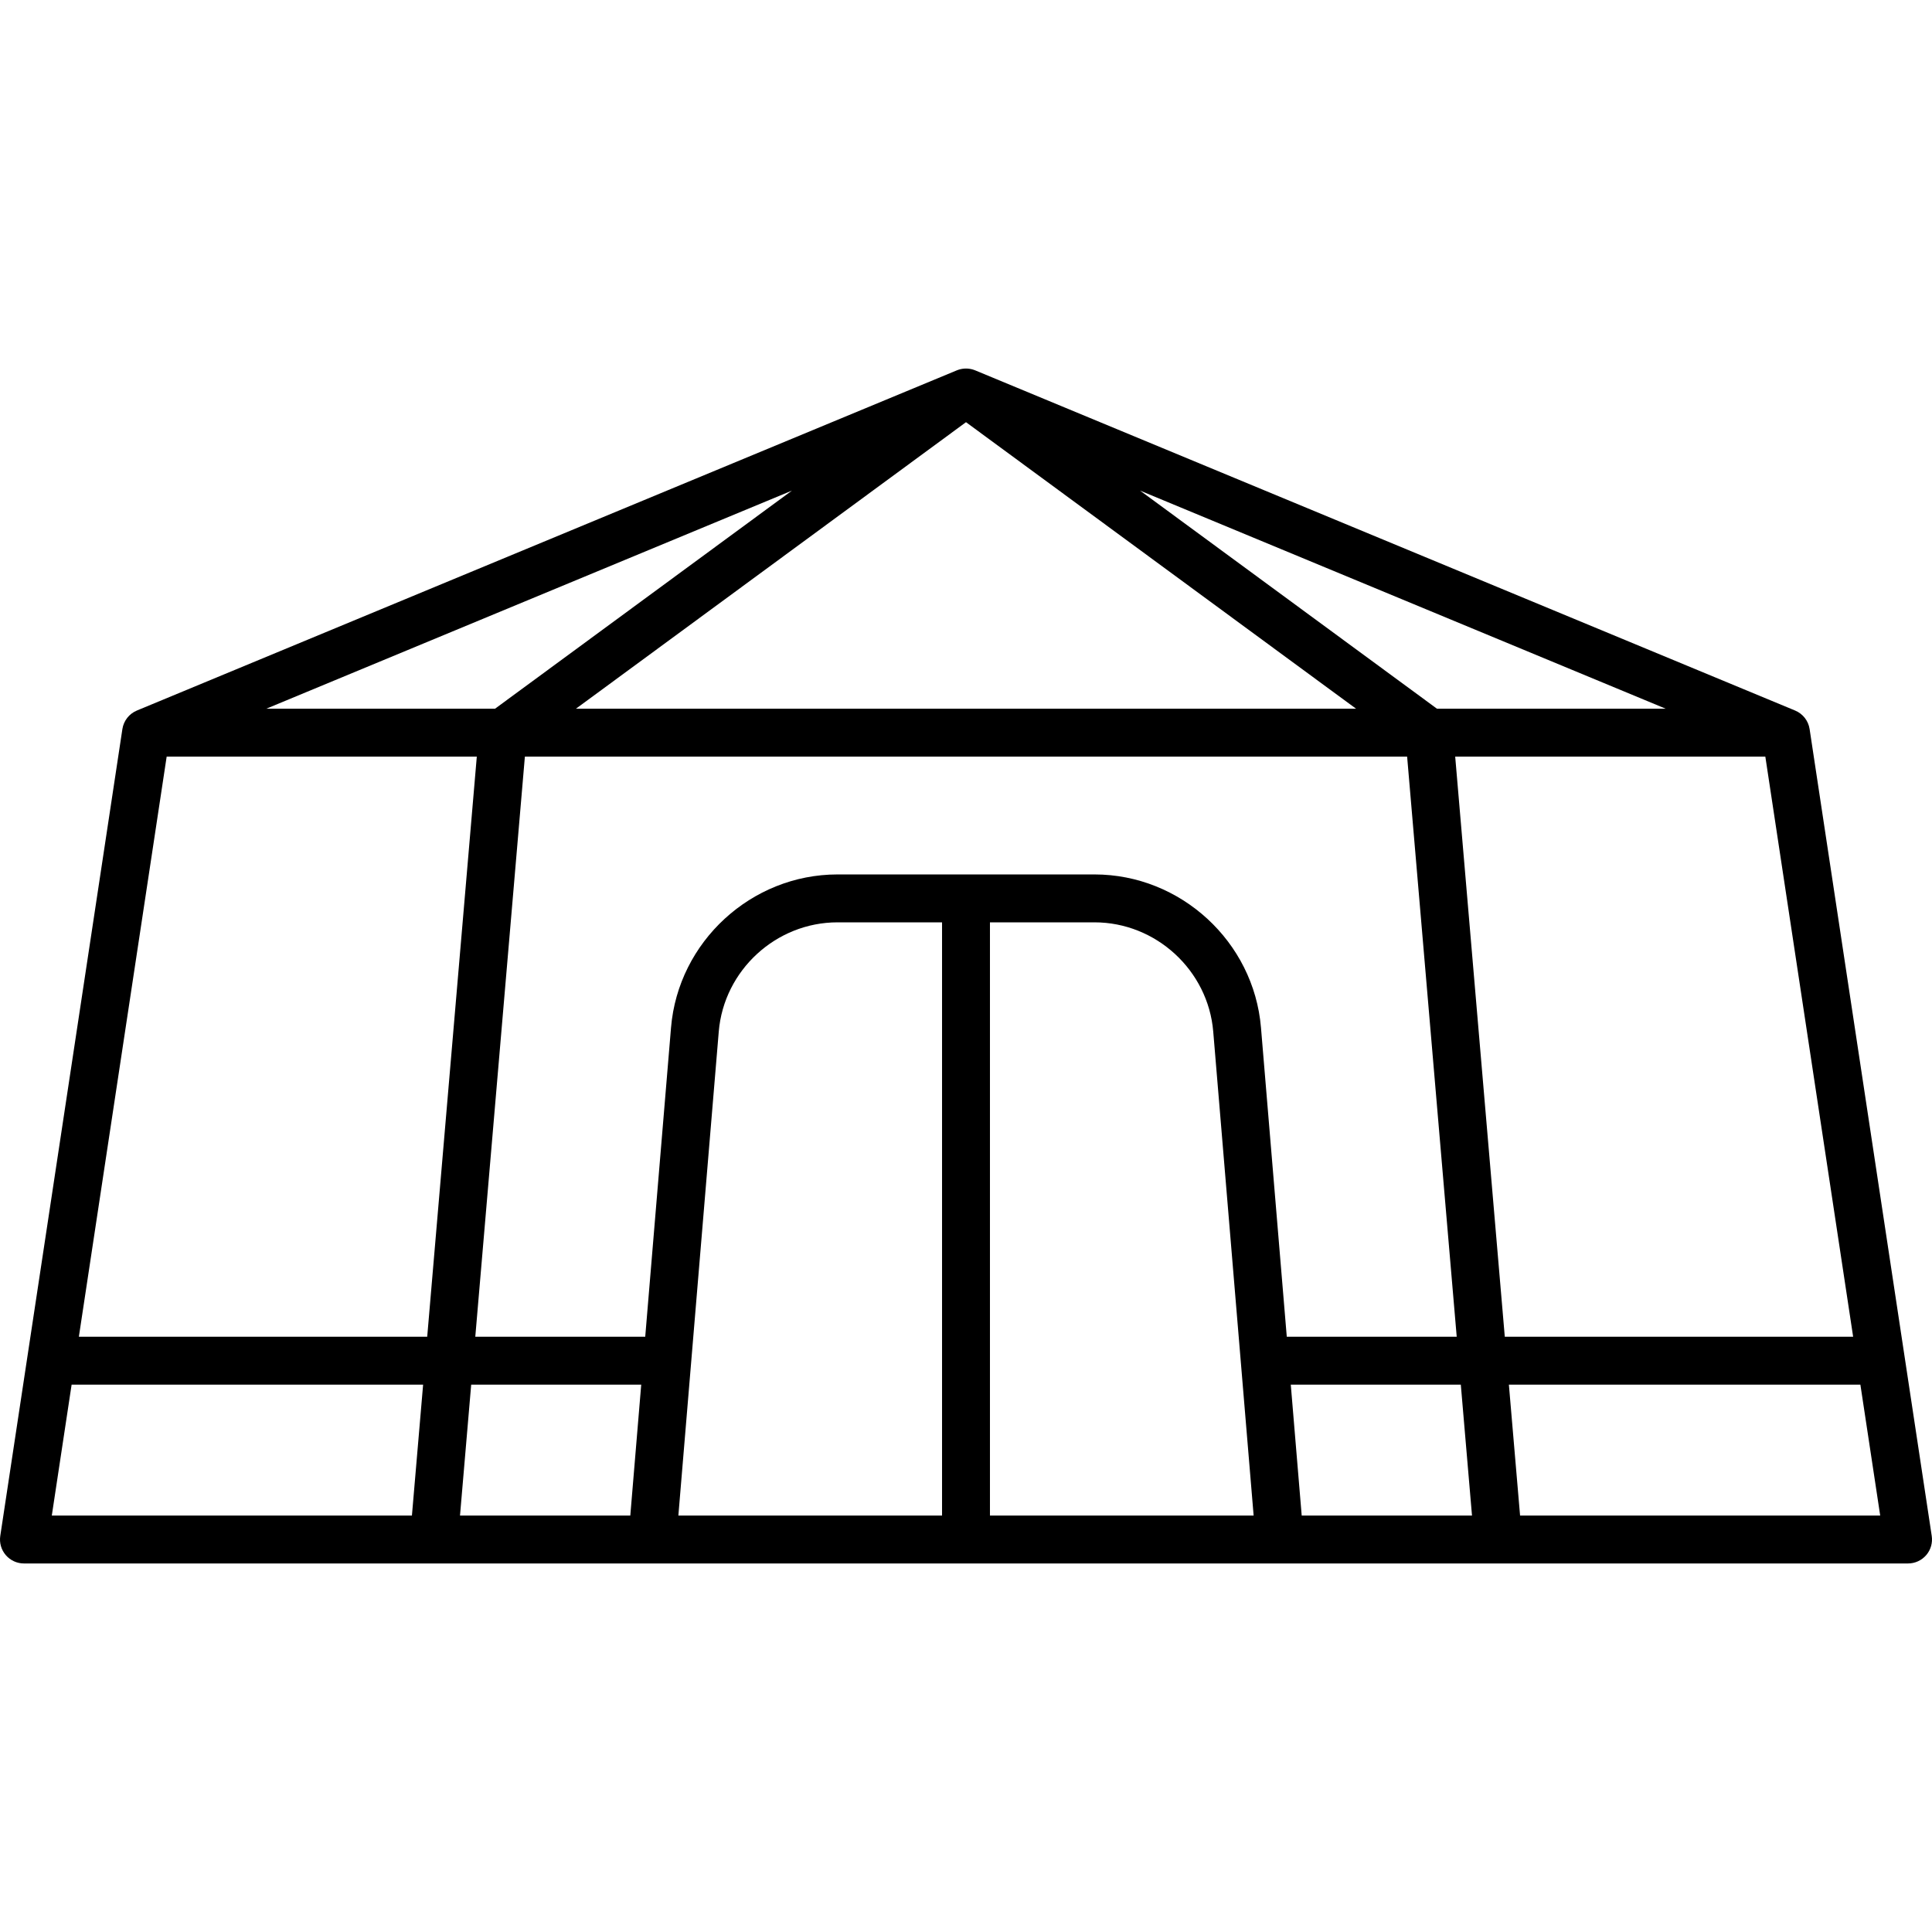 <?xml version="1.0" encoding="UTF-8"?> <!-- Generator: Adobe Illustrator 18.0.0, SVG Export Plug-In . SVG Version: 6.00 Build 0) --> <svg xmlns="http://www.w3.org/2000/svg" xmlns:xlink="http://www.w3.org/1999/xlink" id="Capa_1" x="0px" y="0px" viewBox="0 0 484 484" style="enable-background:new 0 0 484 484;" xml:space="preserve"> <path d="M483.933,384.776l-30.593-202.13c-0.314-2.078-1.692-3.839-3.633-4.645L244.3,92.779c-0.12-0.05-0.244-0.089-0.366-0.131 c-0.042-0.014-0.083-0.032-0.126-0.045c-0.264-0.083-0.532-0.146-0.803-0.192c-0.055-0.009-0.109-0.017-0.164-0.024 c-0.558-0.079-1.122-0.079-1.68,0c-0.055,0.008-0.11,0.015-0.164,0.024c-0.271,0.046-0.539,0.108-0.803,0.192 c-0.042,0.013-0.083,0.031-0.126,0.045c-0.123,0.042-0.246,0.081-0.366,0.131L34.293,178.001c-1.94,0.806-3.318,2.566-3.633,4.645 L0.068,384.776c-0.262,1.728,0.244,3.484,1.384,4.81s2.801,2.088,4.549,2.088h102.703h266.593H478c1.748,0,3.409-0.763,4.549-2.088 S484.195,386.503,483.933,384.776z M464.244,334.876h-87.268l-12.424-145.333h77.695L464.244,334.876z M248,231.062h26.192 c15.398,0,28.464,12.021,29.744,27.365l10.121,121.246H248V231.062z M236,379.673h-66.057l10.12-121.246 c1.28-15.345,14.347-27.365,29.745-27.365H236V379.673z M315.896,257.429c-1.796-21.515-20.114-38.367-41.703-38.367h-64.385 c-21.59,0-39.908,16.853-41.704,38.367l-6.464,77.447h-42.572l12.424-145.333h221.017l12.424,145.333H322.36L315.896,257.429z M359.984,177.543L285.61,122.91l131.678,54.633H359.984z M339.714,177.543H144.285L242,105.766L339.714,177.543z M124.016,177.543 H66.712l131.678-54.633L124.016,177.543z M41.753,189.543h77.694l-12.424,145.333H19.757L41.753,189.543z M17.941,346.876h88.057 l-2.804,32.797H12.977L17.941,346.876z M118.042,346.876h42.596l-2.737,32.797h-42.662L118.042,346.876z M326.1,379.673 l-2.738-32.797h42.595l2.804,32.797H326.1z M380.805,379.673l-2.804-32.797h88.058l4.964,32.797H380.805z"></path> <g> </g> <g> </g> <g> </g> <g> </g> <g> </g> <g> </g> <g> </g> <g> </g> <g> </g> <g> </g> <g> </g> <g> </g> <g> </g> <g> </g> <g> </g> </svg> 